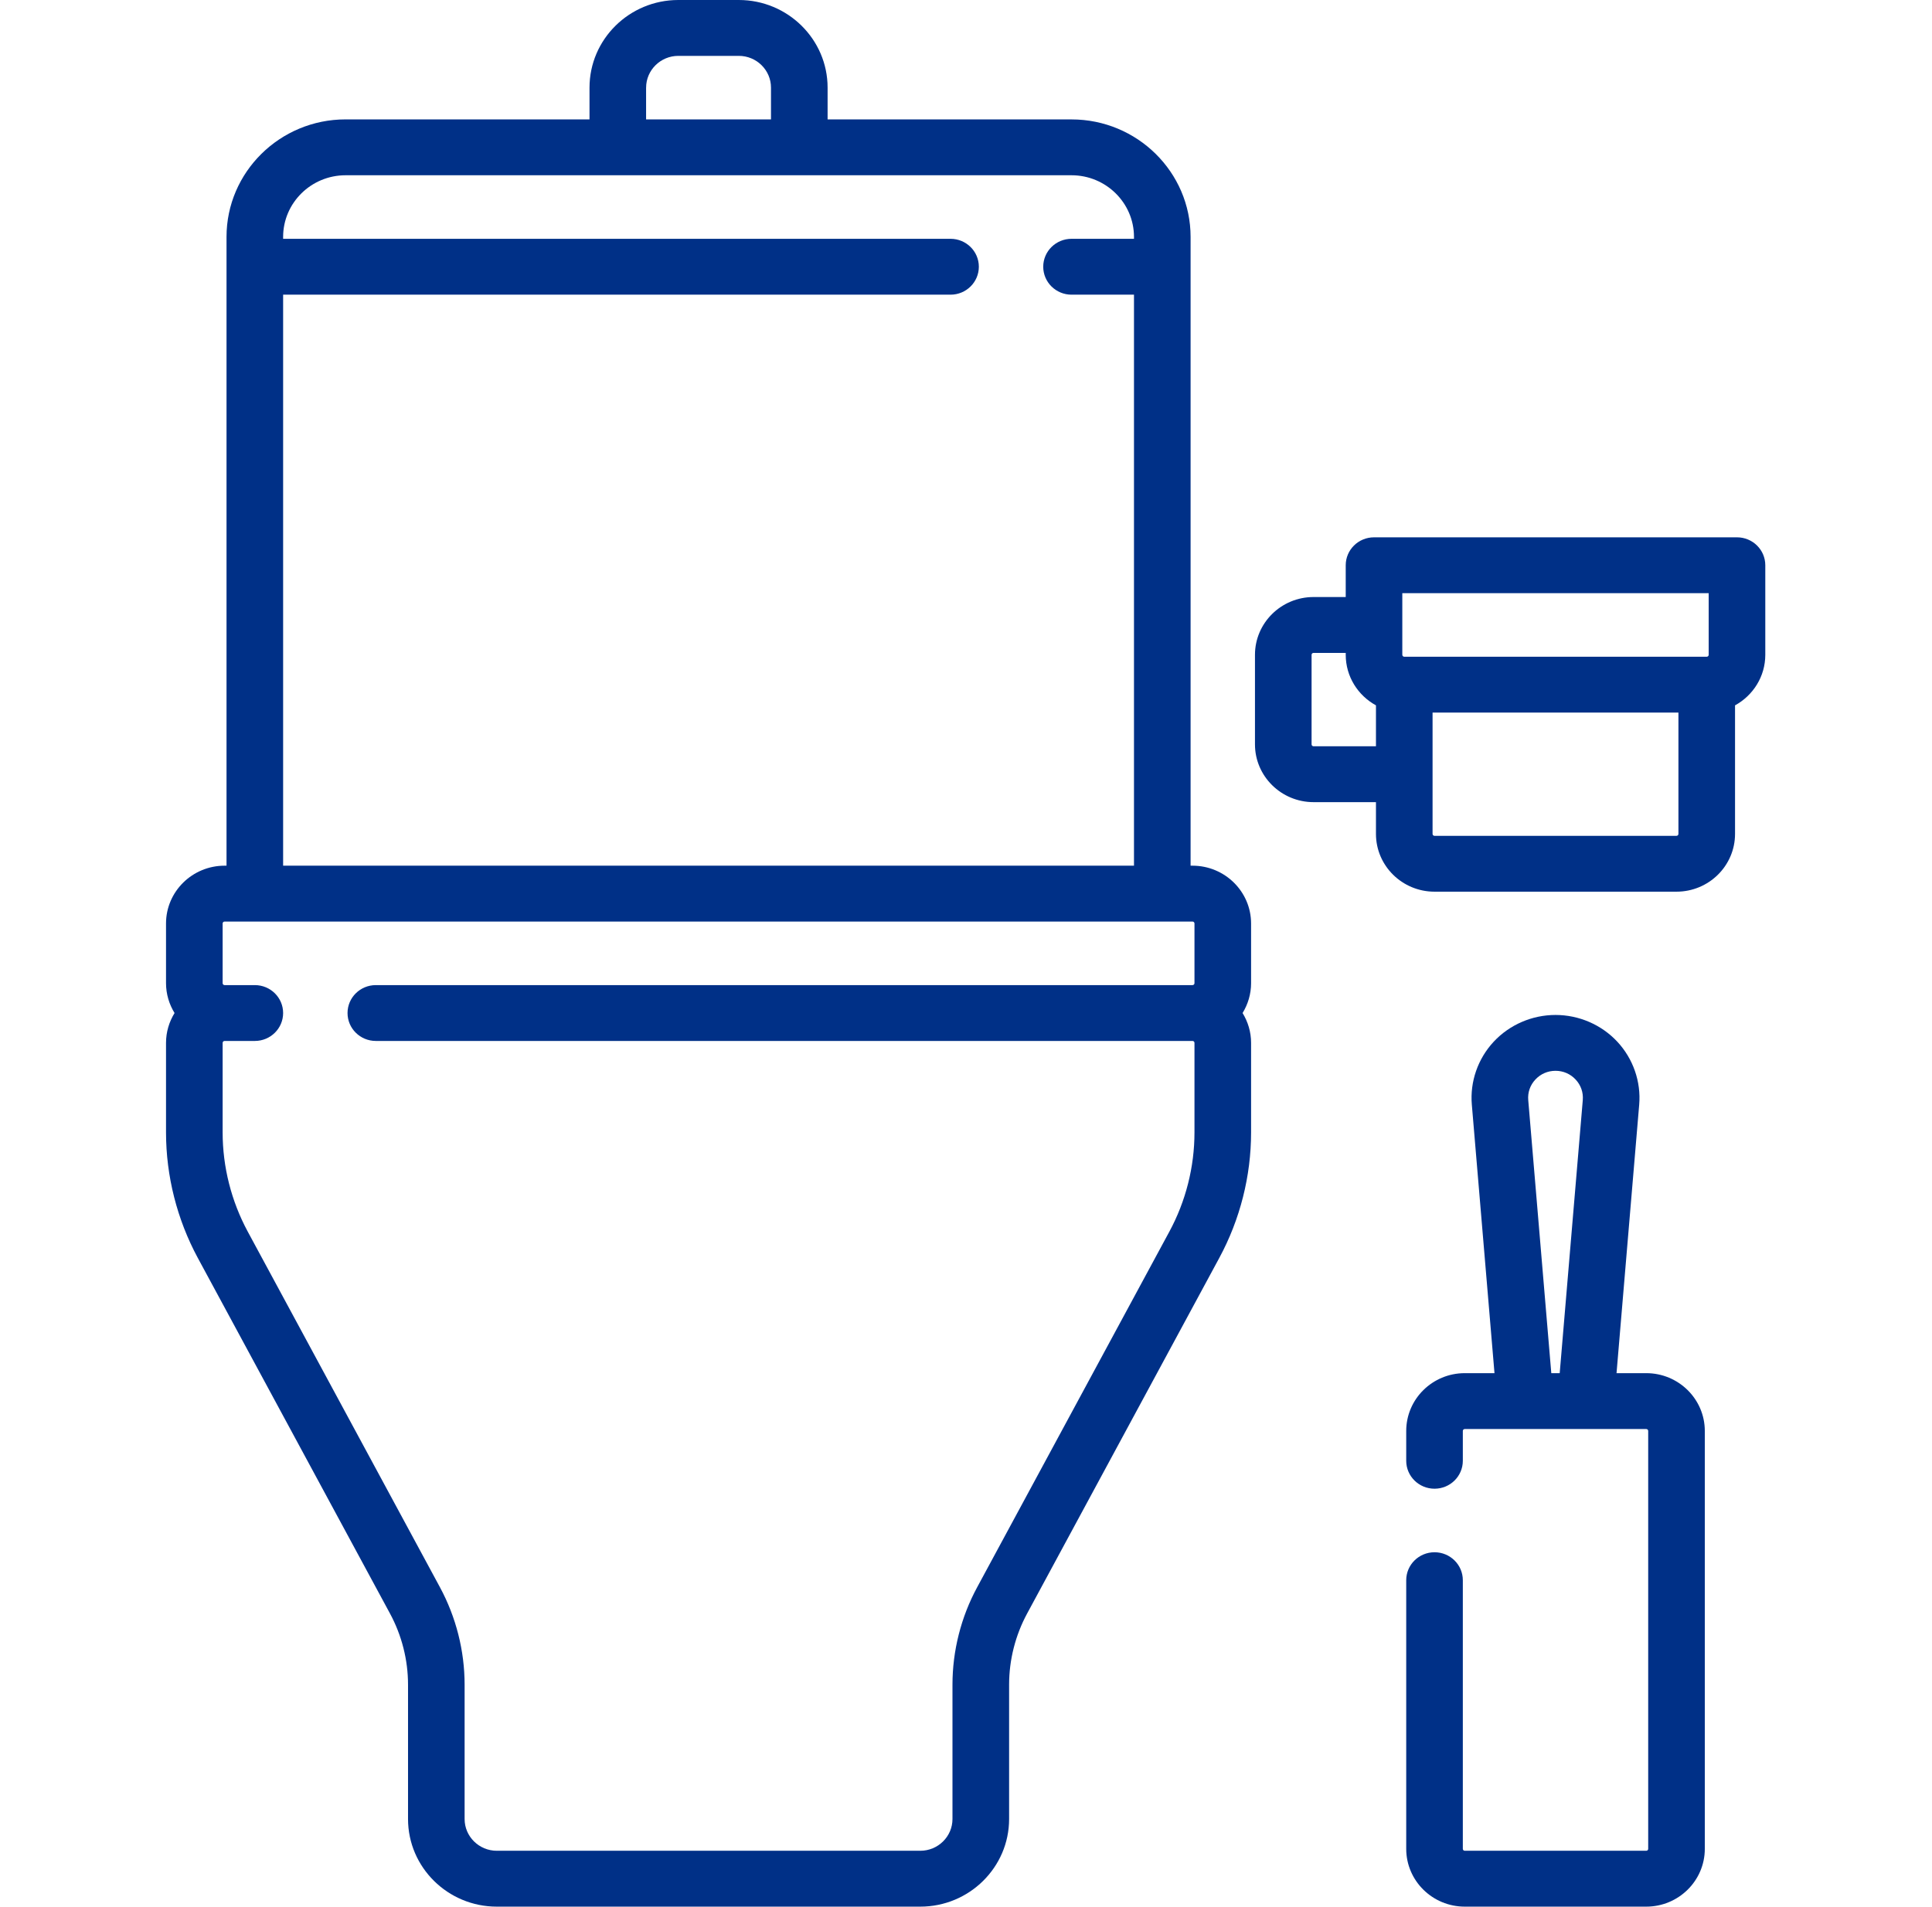 <svg width="77" height="76" viewBox="0 0 77 76" fill="none" xmlns="http://www.w3.org/2000/svg">
<g clip-path="url(#clip0_339_1495)">
<path d="M47.528 34.507H47.451V9.443C47.451 6.861 45.322 4.76 42.706 4.76H32.984V3.493C32.984 1.567 31.396 0 29.445 0H27.034C25.082 0 23.495 1.567 23.495 3.493V4.759H13.773C11.157 4.759 9.028 6.86 9.028 9.443V34.507H8.951C7.664 34.507 6.617 35.54 6.617 36.81V39.19C6.617 39.625 6.743 40.032 6.957 40.38C6.743 40.727 6.617 41.134 6.617 41.569V45.139C6.617 46.878 7.056 48.608 7.884 50.143L15.543 64.316C16.013 65.186 16.262 66.166 16.262 67.152V72.507C16.262 74.433 17.849 76 19.8 76H36.678C38.63 76 40.218 74.433 40.218 72.507V67.152C40.218 66.166 40.466 65.186 40.936 64.316L48.594 50.143C49.424 48.608 49.862 46.878 49.862 45.139V41.569C49.862 41.134 49.736 40.727 49.523 40.38C49.736 40.032 49.862 39.625 49.862 39.19V36.81C49.861 35.54 48.815 34.507 47.528 34.507ZM25.751 3.493C25.751 2.795 26.327 2.227 27.034 2.227H29.445C30.153 2.227 30.728 2.795 30.728 3.493V4.759H25.75V3.493H25.751ZM11.284 11.746H37.884C38.507 11.746 39.012 11.247 39.012 10.632C39.012 10.018 38.507 9.519 37.884 9.519H11.284V9.443C11.284 8.088 12.401 6.986 13.773 6.986H42.706C44.078 6.986 45.195 8.088 45.195 9.443V9.519H42.706C42.083 9.519 41.578 10.018 41.578 10.632C41.578 11.247 42.083 11.746 42.706 11.746H45.195V34.507H11.284V11.746ZM47.606 45.139C47.606 46.514 47.26 47.882 46.604 49.095L38.945 63.269C38.301 64.459 37.961 65.802 37.961 67.152V72.507C37.961 73.206 37.386 73.773 36.678 73.773H19.8C19.093 73.773 18.517 73.205 18.517 72.507V67.152C18.517 65.803 18.177 64.46 17.534 63.269L9.875 49.095C9.22 47.882 8.873 46.514 8.873 45.139V41.57C8.873 41.528 8.908 41.493 8.951 41.493H10.156C10.779 41.493 11.284 40.995 11.284 40.38C11.284 39.765 10.779 39.267 10.156 39.267H8.951C8.908 39.267 8.873 39.233 8.873 39.19V36.81C8.873 36.768 8.908 36.734 8.951 36.734H47.528C47.571 36.734 47.606 36.768 47.606 36.81V39.19C47.606 39.233 47.571 39.267 47.528 39.267H14.979C14.356 39.267 13.851 39.765 13.851 40.38C13.851 40.995 14.356 41.493 14.979 41.493H47.529C47.572 41.493 47.606 41.528 47.606 41.57V45.139H47.606Z" fill="#003087"/>
<path d="M65.611 54.735H64.427L65.33 44.034C65.408 43.116 65.089 42.201 64.458 41.523C63.826 40.845 62.928 40.457 61.995 40.457C61.062 40.457 60.164 40.845 59.532 41.523C58.9 42.201 58.582 43.116 58.66 44.034L59.563 54.735H58.379C57.091 54.735 56.045 55.768 56.045 57.038V58.228C56.045 58.843 56.55 59.341 57.173 59.341C57.796 59.341 58.301 58.843 58.301 58.228V57.038C58.301 56.996 58.336 56.962 58.379 56.962H65.612C65.654 56.962 65.689 56.996 65.689 57.038V73.697C65.689 73.739 65.654 73.773 65.612 73.773H58.379C58.336 73.773 58.301 73.739 58.301 73.697V62.988C58.301 62.373 57.796 61.874 57.173 61.874C56.55 61.874 56.045 62.373 56.045 62.988V73.697C56.045 74.967 57.091 76 58.379 76H65.612C66.898 76 67.945 74.967 67.945 73.697V57.038C67.945 55.768 66.898 54.735 65.611 54.735ZM60.908 43.849C60.882 43.545 60.983 43.254 61.193 43.031C61.402 42.806 61.687 42.683 61.995 42.683C62.303 42.683 62.588 42.806 62.797 43.031C63.006 43.254 63.107 43.545 63.082 43.849L62.162 54.735H61.827L60.908 43.849Z" fill="#003087"/>
<path d="M69.228 21.418H54.762C54.139 21.418 53.634 21.916 53.634 22.531V23.798H52.351C51.064 23.798 50.017 24.831 50.017 26.101V29.671C50.017 30.94 51.064 31.974 52.351 31.974H54.839V33.24C54.839 34.511 55.886 35.543 57.172 35.543H66.817C68.104 35.543 69.15 34.511 69.15 33.24V28.116C69.869 27.722 70.356 26.967 70.356 26.101V22.531C70.356 21.916 69.851 21.418 69.228 21.418ZM55.889 23.644H68.1V26.101C68.1 26.143 68.065 26.178 68.022 26.178H55.967C55.924 26.178 55.889 26.143 55.889 26.101V23.644ZM52.351 29.747C52.308 29.747 52.273 29.713 52.273 29.671V26.101C52.273 26.059 52.308 26.025 52.351 26.025H53.634V26.101C53.634 26.967 54.121 27.723 54.839 28.116V29.747H52.351ZM66.817 33.317H57.172C57.13 33.317 57.095 33.283 57.095 33.241V28.404H66.894V33.241C66.894 33.282 66.86 33.317 66.817 33.317Z" fill="#003087"/>
</g>
<defs>
<clipPath id="clip0_339_1495">
<rect width="77" height="76" fill="white"/>
</clipPath>
</defs>
</svg>
